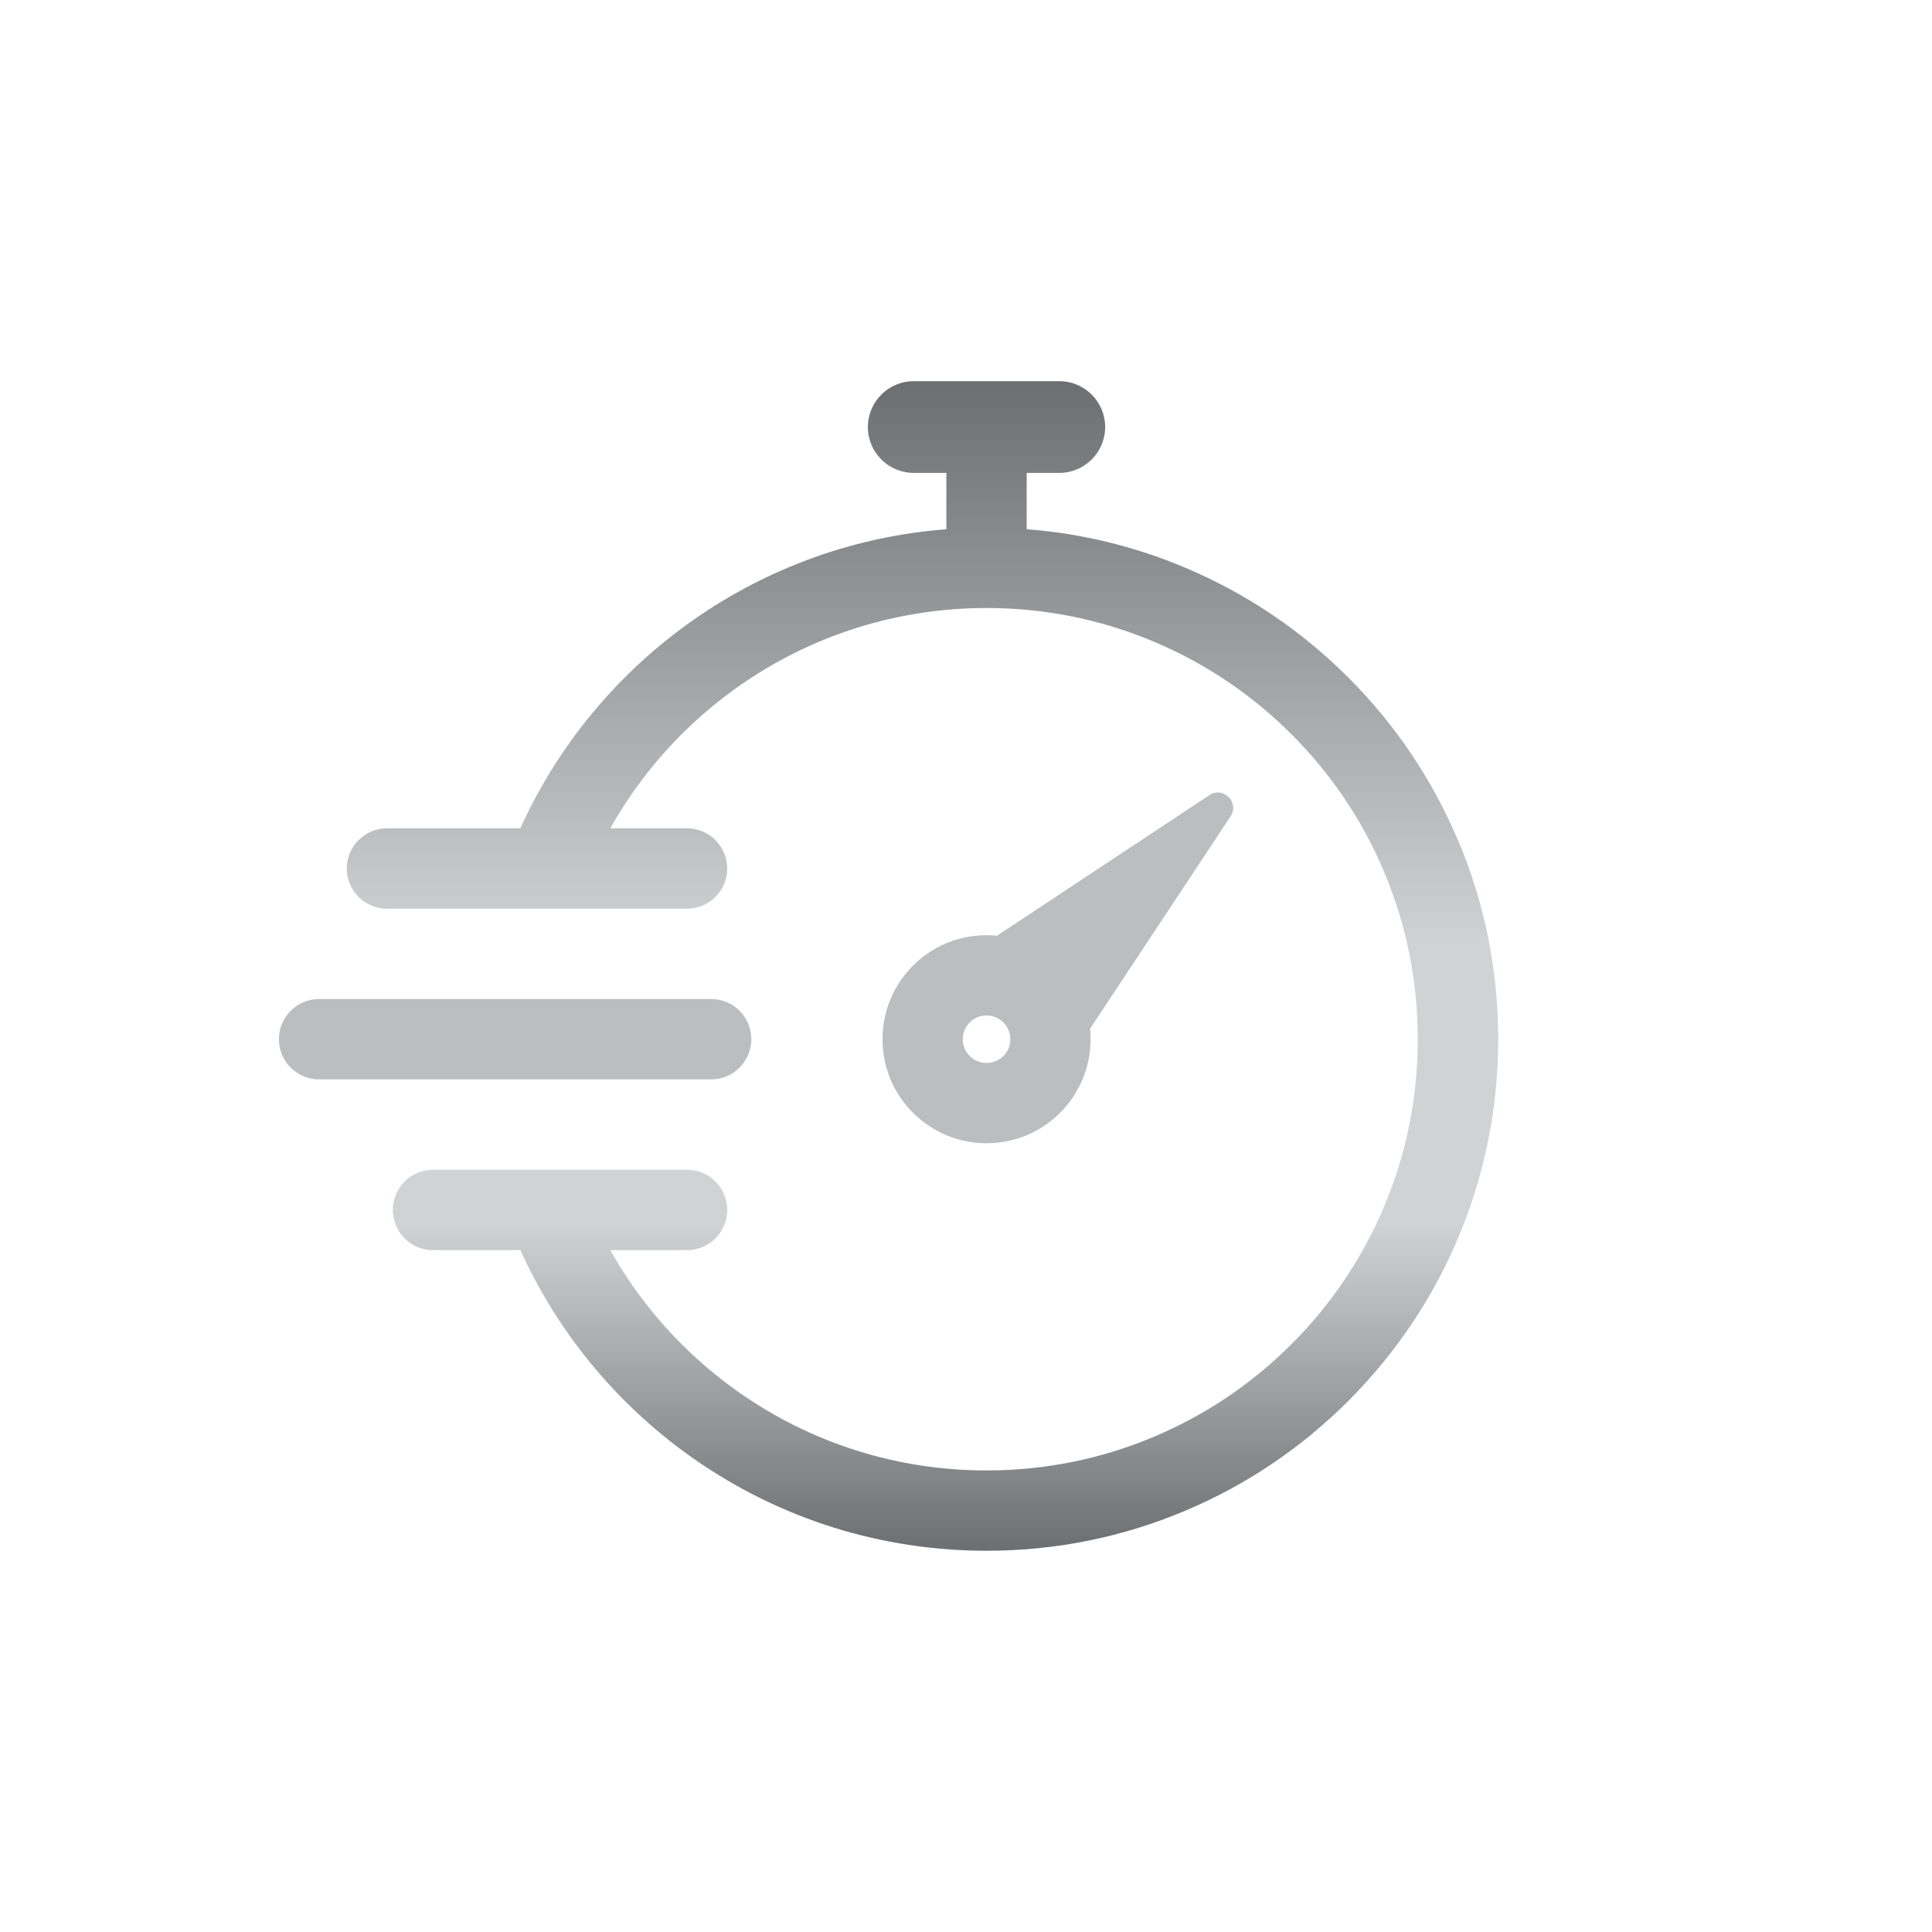 <?xml version="1.0" encoding="UTF-8"?> <svg xmlns="http://www.w3.org/2000/svg" xmlns:xlink="http://www.w3.org/1999/xlink" id="_Слой_1" data-name="Слой 1" viewBox="0 0 300 300"><defs><style> .cls-1 { fill: #bbbdbf; } .cls-2 { fill: url(#_Безымянный_градиент_3); } </style><linearGradient id="_Безымянный_градиент_3" data-name="Безымянный градиент 3" x1="143.24" y1="240.81" x2="143.24" y2="59.19" gradientUnits="userSpaceOnUse"><stop offset="0" stop-color="#6d6e70"></stop><stop offset=".28" stop-color="#d0d2d3"></stop><stop offset=".52" stop-color="#d0d2d3"></stop><stop offset="1" stop-color="#6d6e70"></stop></linearGradient></defs><path class="cls-2" d="m226.38,130.45c-4-9.46-9.73-17.96-17.02-25.25-7.29-7.29-15.79-13.02-25.25-17.02-7.89-3.34-16.17-5.35-24.69-6v-8.75h5.07c3.93,0,7.12-3.19,7.12-7.12s-3.19-7.12-7.12-7.12h-22.61c-3.93,0-7.12,3.19-7.12,7.12s3.19,7.12,7.12,7.12h5.07v8.75c-14.07,1.09-27.48,5.86-39.12,13.97-6.43,4.48-12.15,9.87-17.01,16.02-4.01,5.07-7.37,10.59-10.02,16.45h-20.71c-3.44,0-6.24,2.79-6.24,6.24s2.79,6.24,6.24,6.24h24.76s.05,0,.08,0c.03,0,.06,0,.1,0h21.65c3.44,0,6.24-2.79,6.24-6.24s-2.79-6.24-6.24-6.24h-11.91c1.71-3.04,3.66-5.96,5.84-8.72,4.1-5.19,8.93-9.74,14.35-13.51,11.25-7.83,24.47-11.98,38.23-11.98,9.04,0,17.81,1.77,26.06,5.26,7.97,3.37,15.14,8.2,21.29,14.35,6.15,6.15,10.98,13.31,14.35,21.29,3.49,8.25,5.26,17.02,5.26,26.06s-1.77,17.81-5.26,26.06c-3.37,7.97-8.2,15.14-14.35,21.29-6.15,6.15-13.31,10.98-21.29,14.35-8.25,3.49-17.02,5.26-26.06,5.26-13.76,0-26.98-4.14-38.23-11.98-5.42-3.78-10.25-8.32-14.35-13.51-2.18-2.76-4.13-5.67-5.84-8.72h11.91c3.44,0,6.24-2.79,6.24-6.24s-2.79-6.24-6.24-6.24h-21.66c-.07,0-.15,0-.22,0h-17.56c-3.44,0-6.24,2.79-6.24,6.24s2.79,6.24,6.24,6.24h13.57c2.65,5.86,6.01,11.37,10.02,16.45,4.86,6.15,10.58,11.54,17.01,16.02,13.35,9.3,29.03,14.21,45.36,14.21,10.72,0,21.13-2.1,30.92-6.25,9.46-4,17.96-9.73,25.25-17.02,7.29-7.29,13.02-15.79,17.02-25.25,4.14-9.8,6.25-20.2,6.25-30.92s-2.1-21.13-6.25-30.92Z"></path><path class="cls-1" d="m187.79,123.47l-32.98,21.83c-4.66-.47-9.48,1.08-13.04,4.64-3.05,3.05-4.73,7.11-4.73,11.43s1.68,8.37,4.73,11.42c3.05,3.05,7.11,4.73,11.42,4.73s8.37-1.68,11.42-4.73c0,0,0,0,0,0,3.05-3.05,4.73-7.11,4.73-11.42,0-.55-.03-1.09-.08-1.63l21.82-32.97c1.43-2.16-1.14-4.73-3.3-3.3Zm-32,40.51h0c-1.44,1.44-3.77,1.44-5.21,0-.7-.7-1.08-1.62-1.08-2.61s.38-1.91,1.08-2.61,1.66-1.08,2.61-1.08,1.89.36,2.61,1.08,1.08,1.62,1.08,2.61-.38,1.91-1.08,2.61Z"></path><path class="cls-1" d="m116.66,161.37c0-3.44-2.79-6.24-6.24-6.24h-60.87c-3.44,0-6.24,2.79-6.24,6.24s2.79,6.24,6.24,6.24h60.87c3.44,0,6.24-2.79,6.24-6.24Z"></path></svg> 